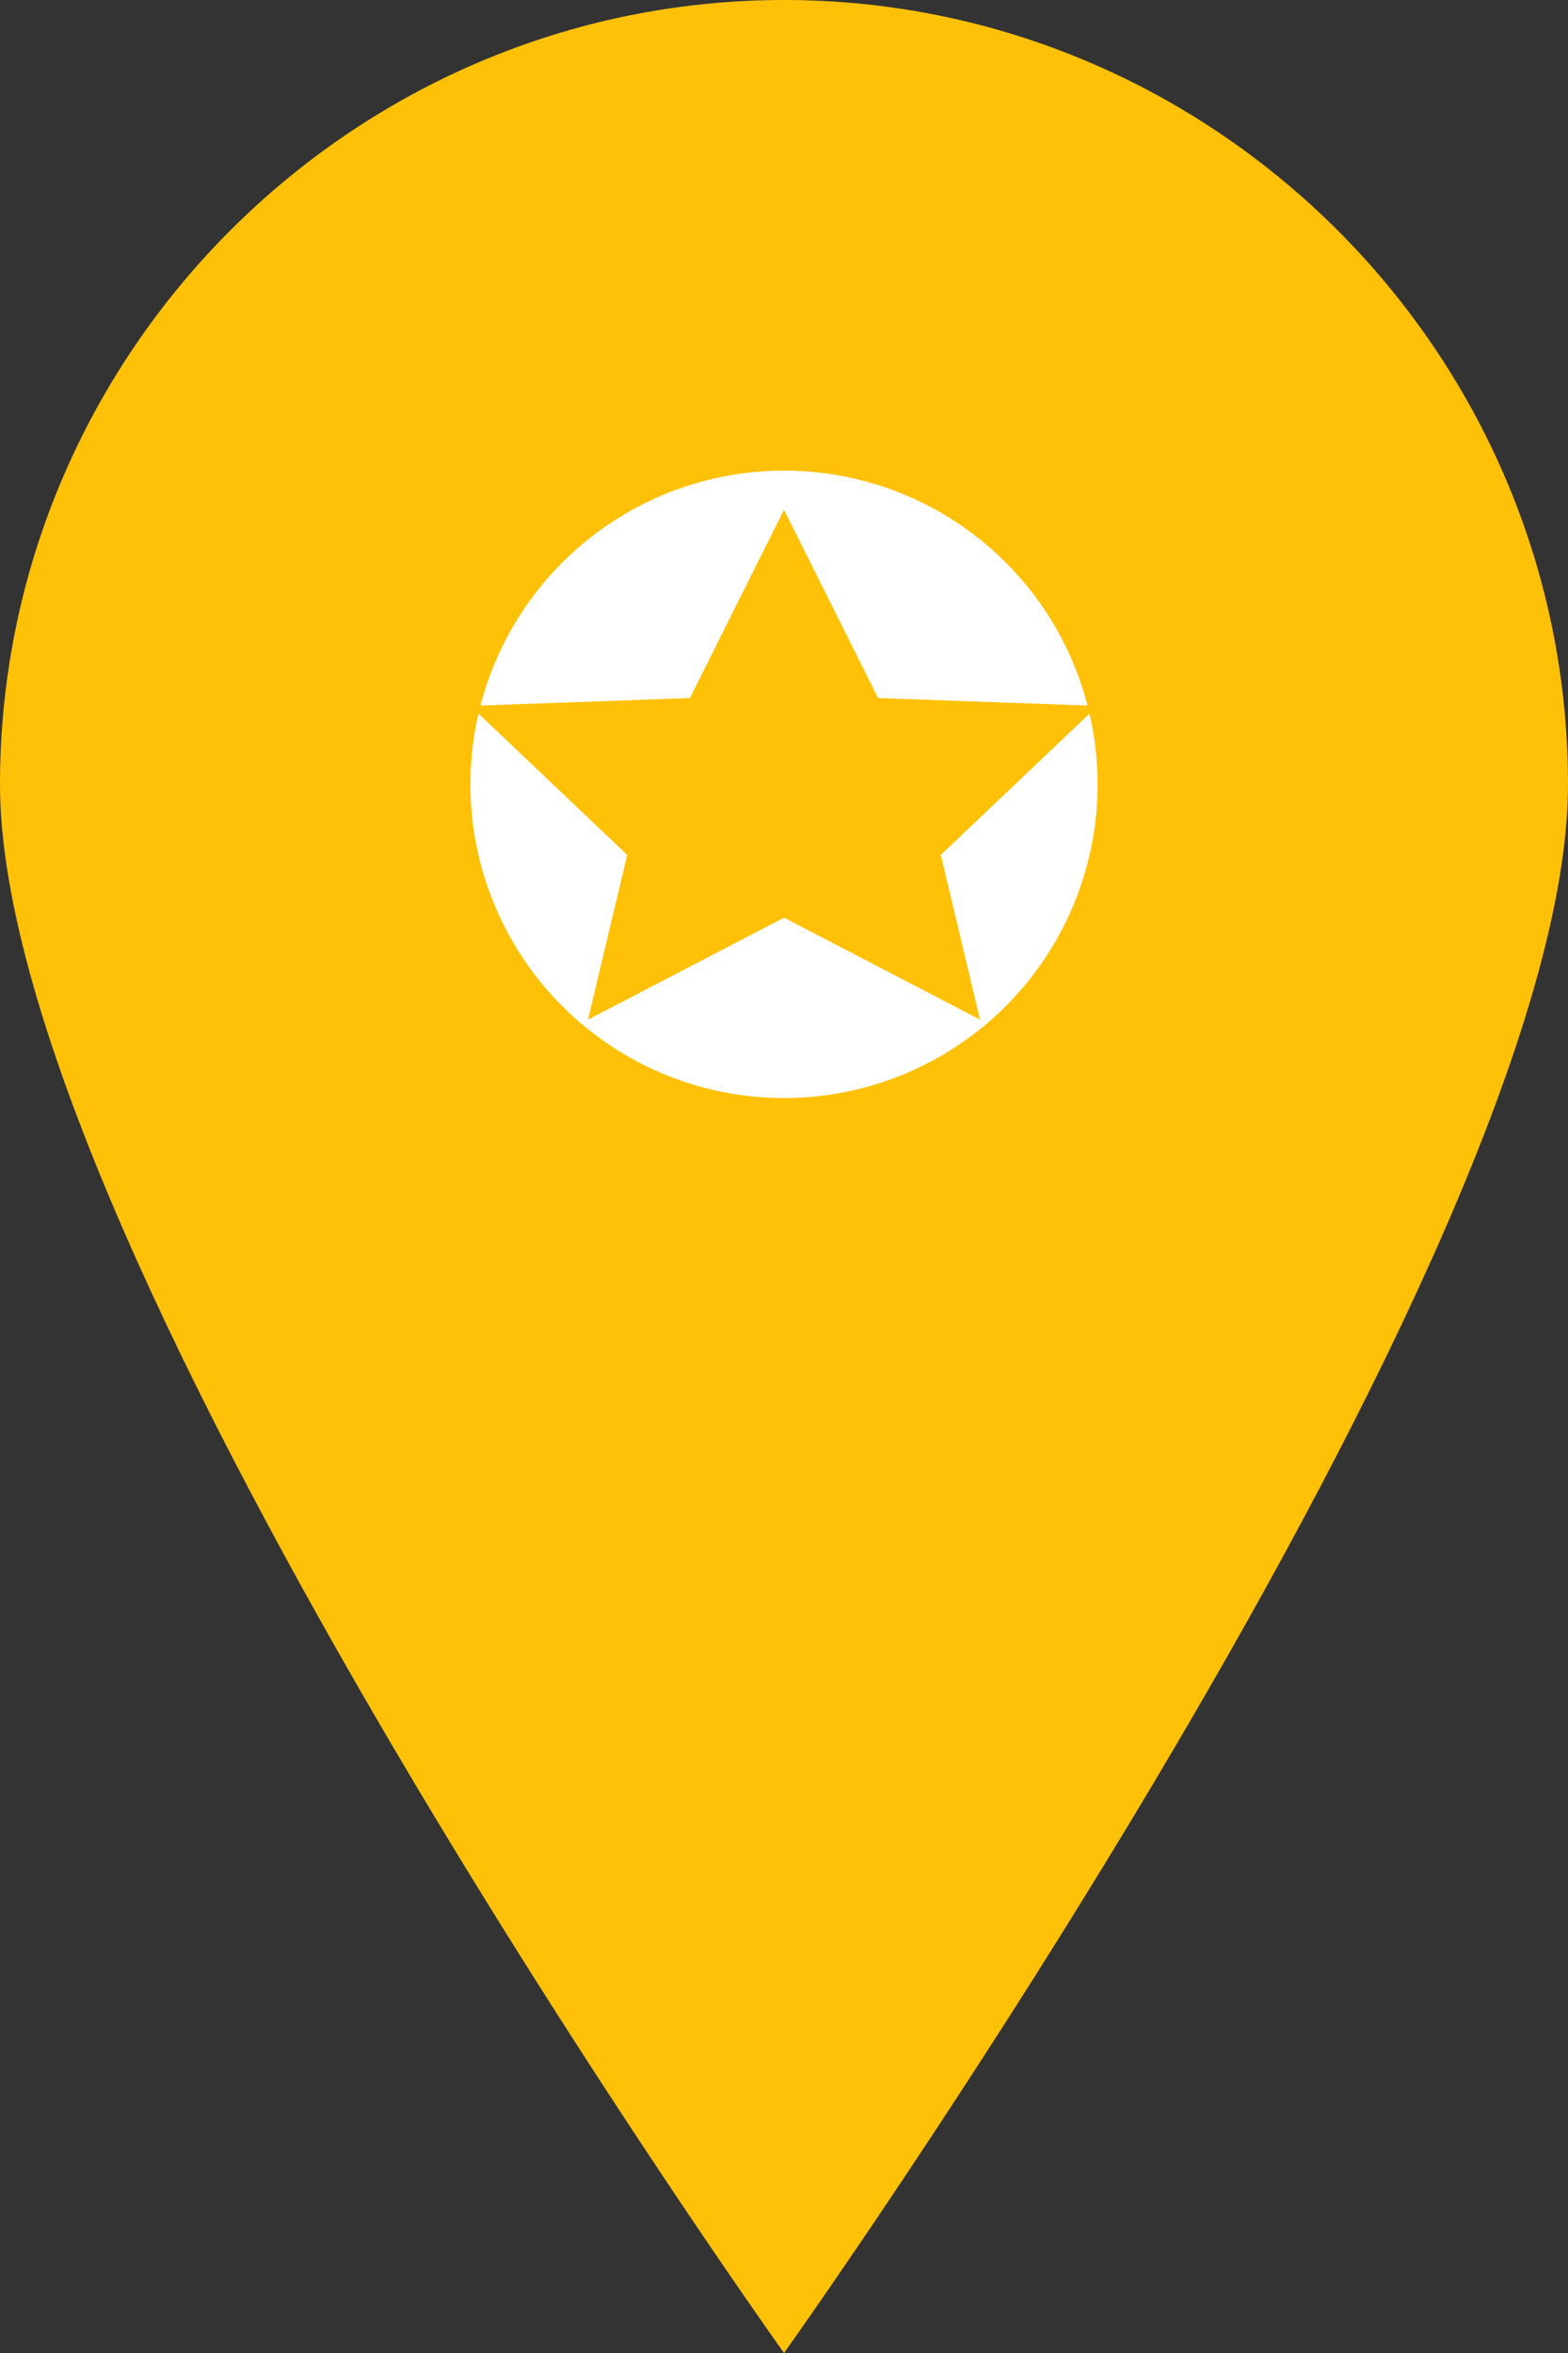 <svg width="40" height="60" viewBox="0 0 40 60" xmlns="http://www.w3.org/2000/svg">
  <rect x="0" y="0" width="40" height="60" fill="#333333" stroke="none"/>
  <path d="M20 0C9 0 0 9 0 20c0 12 20 40 20 40s20-28 20-40C40 9 31 0 20 0z" fill="#FFC107"></path>
  <circle cx="20" cy="20" r="8" fill="#FFFFFF"></circle>
  <path d="M20 13l2.4 4.8L28 18l-4 3.8L25 26l-5-2.6L15 26l1-4.2L12 18l5.6-.2z" fill="#FFC107"></path>
</svg>
